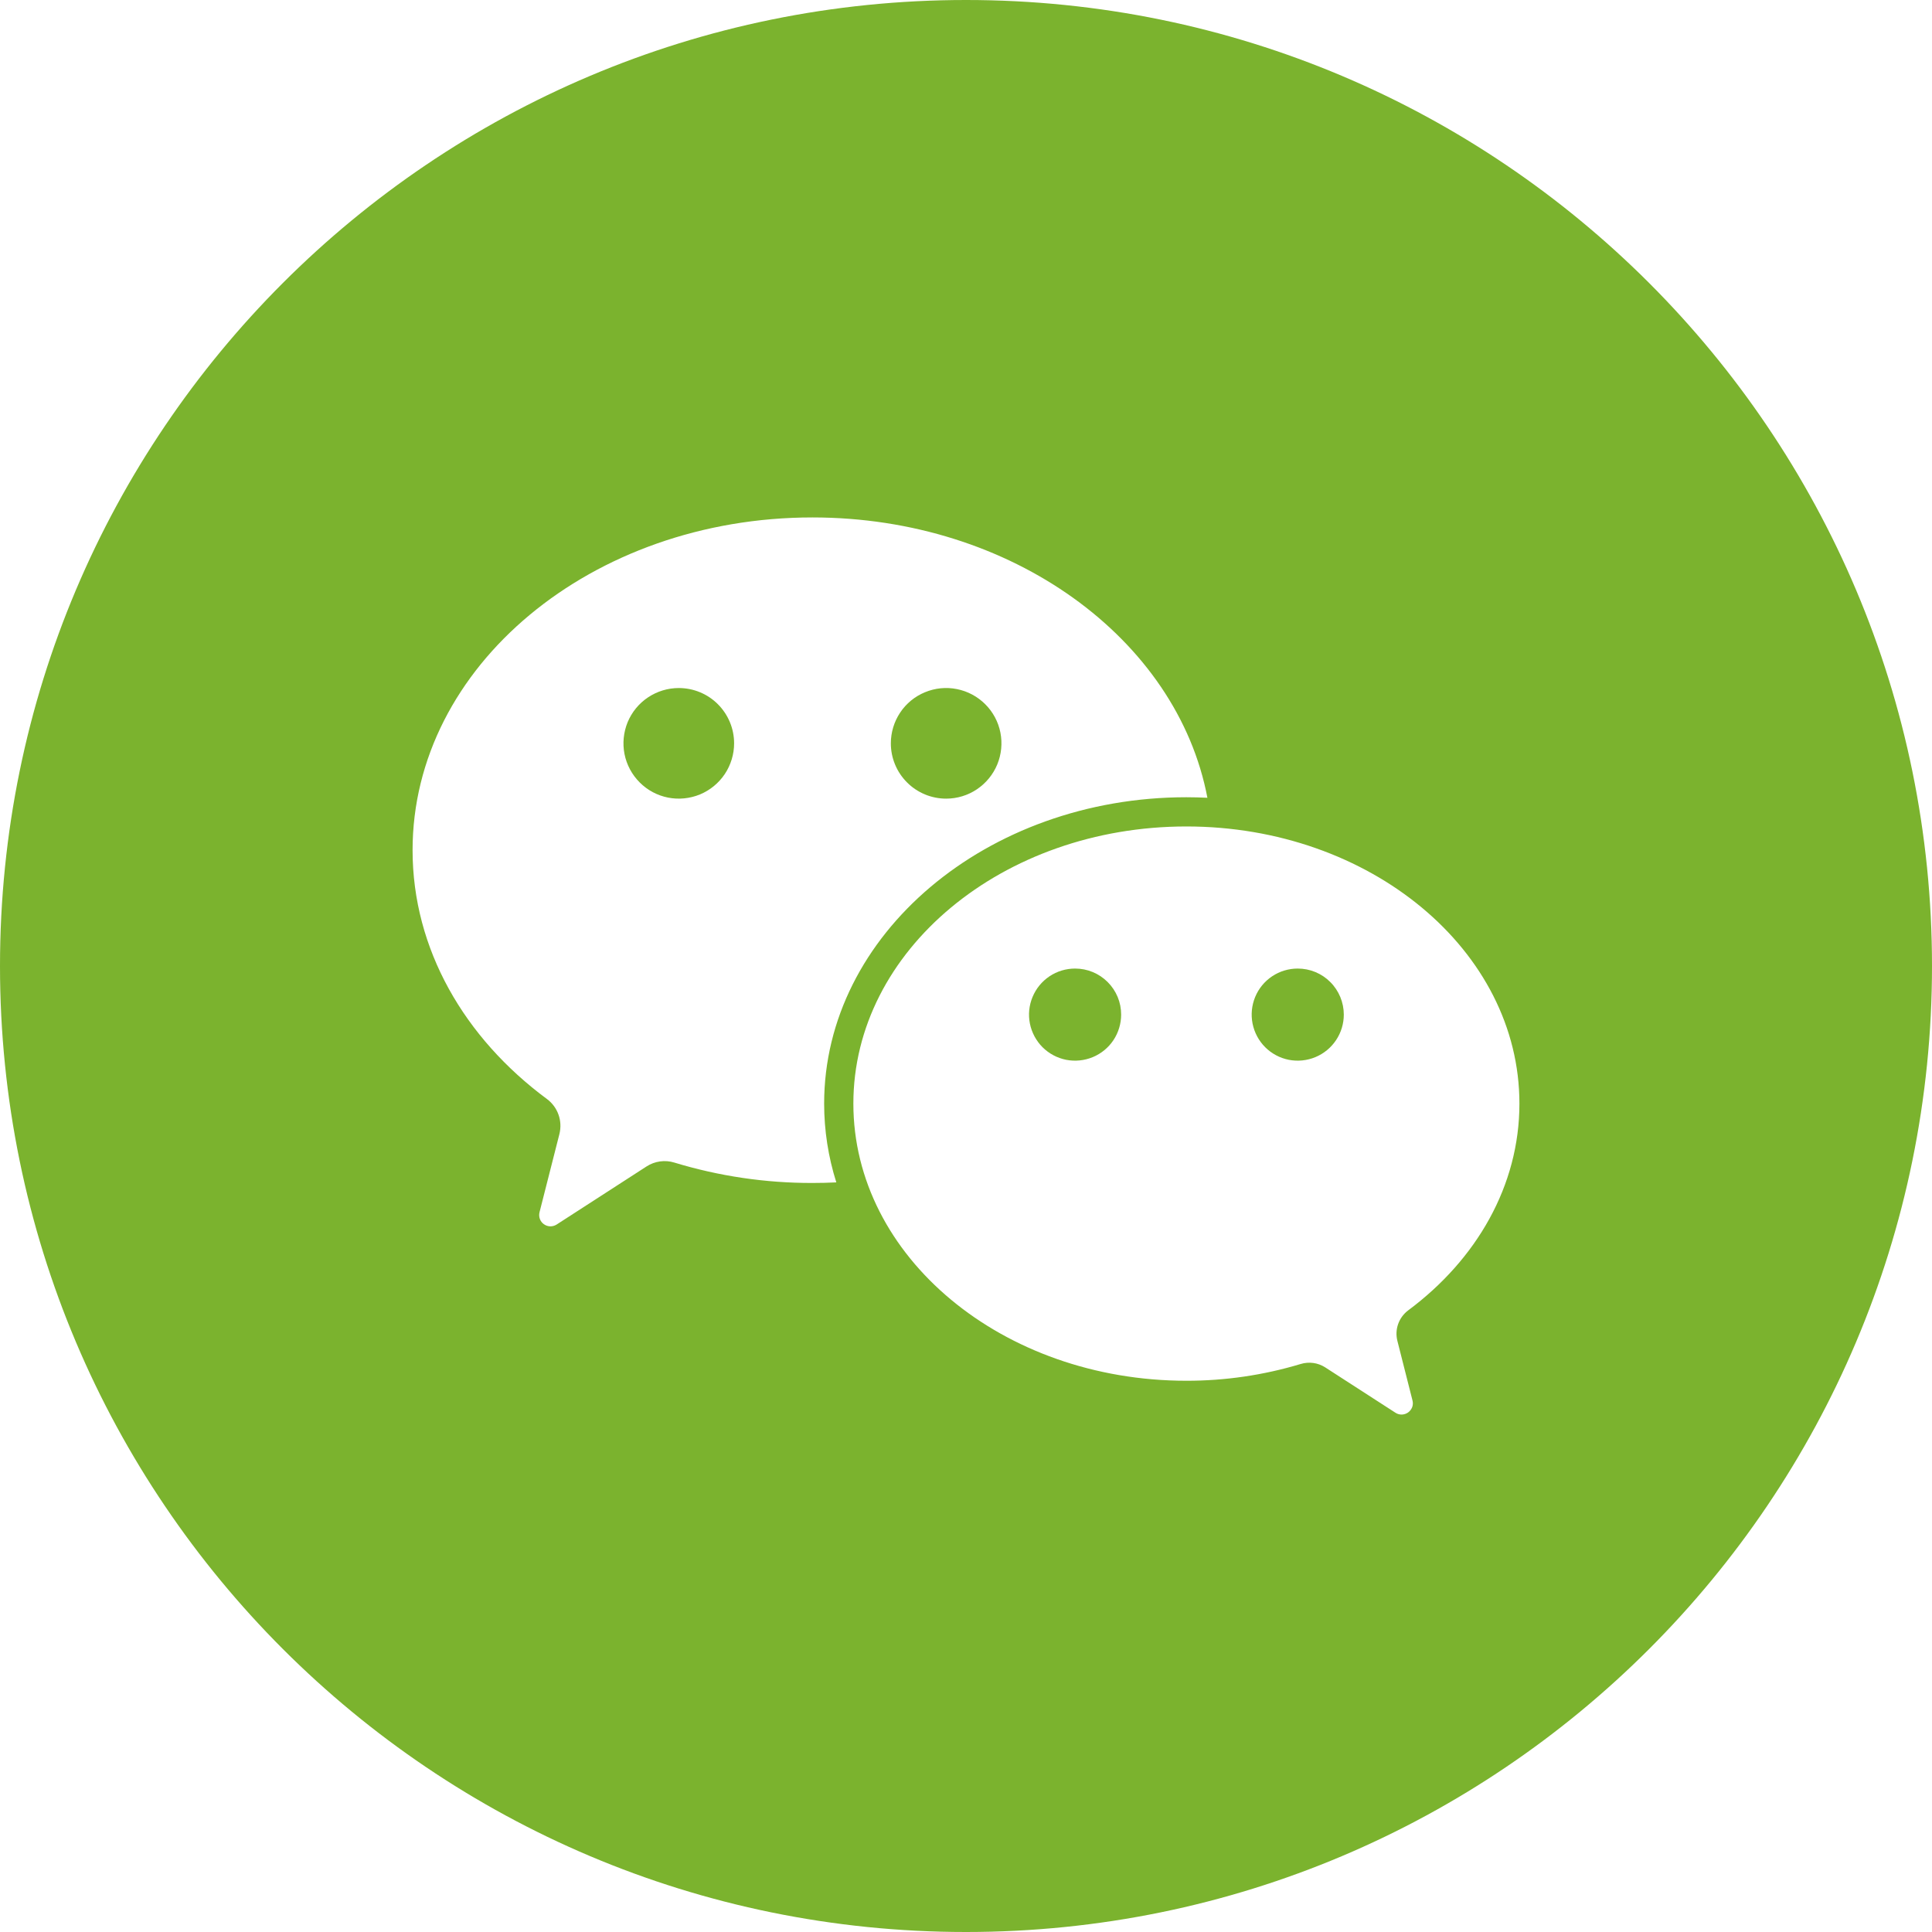 <?xml version="1.0" encoding="UTF-8"?> <svg xmlns="http://www.w3.org/2000/svg" width="40" height="40" viewBox="0 0 40 40" fill="none"><g clip-path="url(#clip0_6193_43)"><path d="M14.053 14.245C13.827 14.245 13.606 14.312 13.417 14.438C13.229 14.563 13.082 14.742 12.995 14.951C12.909 15.161 12.886 15.391 12.93 15.613C12.974 15.835 13.084 16.039 13.244 16.199C13.404 16.36 13.608 16.469 13.83 16.513C14.052 16.557 14.282 16.534 14.492 16.448C14.701 16.361 14.88 16.214 15.006 16.026C15.131 15.838 15.199 15.616 15.199 15.39C15.199 15.086 15.078 14.795 14.863 14.58C14.649 14.365 14.357 14.245 14.053 14.245Z" fill="#7BB32E"></path><path d="M19.589 16.535C19.815 16.535 20.037 16.468 20.225 16.342C20.413 16.216 20.56 16.037 20.647 15.828C20.733 15.619 20.756 15.388 20.712 15.166C20.668 14.944 20.559 14.74 20.398 14.58C20.238 14.42 20.034 14.311 19.812 14.267C19.59 14.222 19.36 14.245 19.151 14.332C18.941 14.418 18.762 14.565 18.637 14.753C18.511 14.942 18.444 15.163 18.444 15.39C18.444 15.54 18.473 15.689 18.531 15.828C18.588 15.967 18.673 16.093 18.779 16.199C18.885 16.306 19.012 16.39 19.151 16.448C19.289 16.505 19.438 16.535 19.589 16.535Z" fill="#7BB32E"></path><path d="M22.259 20.053C22.07 20.053 21.886 20.108 21.729 20.213C21.572 20.318 21.45 20.467 21.378 20.641C21.305 20.816 21.286 21.007 21.323 21.192C21.36 21.377 21.451 21.547 21.584 21.681C21.718 21.814 21.887 21.905 22.073 21.942C22.258 21.978 22.449 21.959 22.624 21.887C22.798 21.815 22.947 21.693 23.052 21.536C23.156 21.379 23.212 21.195 23.212 21.006C23.212 20.881 23.188 20.757 23.14 20.641C23.092 20.526 23.021 20.42 22.933 20.332C22.844 20.243 22.739 20.173 22.623 20.125C22.508 20.077 22.384 20.053 22.259 20.053Z" fill="#7BB32E"></path><path d="M20 0C8.954 0 0 8.954 0 20C0 31.046 8.954 40 20 40C31.046 40 40 31.046 40 20C40 8.954 31.046 0 20 0ZM16.821 24.492C15.852 24.494 14.889 24.352 13.962 24.07C13.866 24.04 13.764 24.032 13.665 24.046C13.566 24.06 13.47 24.095 13.386 24.15L11.524 25.353C11.484 25.378 11.438 25.391 11.391 25.39C11.344 25.389 11.299 25.373 11.261 25.346C11.222 25.319 11.193 25.28 11.177 25.236C11.161 25.192 11.159 25.144 11.17 25.099L11.582 23.479C11.615 23.346 11.609 23.206 11.563 23.077C11.517 22.948 11.434 22.836 11.324 22.754C9.617 21.492 8.542 19.652 8.542 17.602C8.542 13.797 12.248 10.713 16.821 10.713C20.95 10.713 24.372 13.227 24.998 16.517C24.854 16.51 24.709 16.506 24.563 16.506C20.428 16.506 17.063 19.351 17.063 22.849C17.063 23.402 17.148 23.952 17.315 24.48C17.151 24.488 16.987 24.492 16.821 24.492ZM29.156 27.129C29.06 27.201 28.987 27.299 28.947 27.413C28.907 27.526 28.902 27.648 28.932 27.764L29.244 28.995C29.256 29.041 29.254 29.089 29.238 29.133C29.221 29.177 29.192 29.215 29.154 29.243C29.116 29.27 29.071 29.285 29.024 29.287C28.977 29.288 28.93 29.275 28.891 29.249L27.437 28.31C27.362 28.262 27.278 28.231 27.191 28.219C27.103 28.207 27.014 28.214 26.929 28.24C26.162 28.471 25.365 28.588 24.563 28.587C20.755 28.587 17.668 26.018 17.668 22.849C17.668 19.68 20.755 17.111 24.563 17.111C28.371 17.111 31.458 19.68 31.458 22.849C31.458 24.55 30.569 26.078 29.156 27.129Z" fill="#7BB32E"></path><path d="M26.868 20.053C26.68 20.053 26.495 20.108 26.338 20.213C26.181 20.318 26.059 20.467 25.987 20.641C25.915 20.816 25.896 21.007 25.933 21.192C25.97 21.377 26.06 21.547 26.194 21.681C26.327 21.814 26.497 21.905 26.682 21.942C26.867 21.978 27.059 21.959 27.233 21.887C27.407 21.815 27.556 21.693 27.661 21.536C27.766 21.379 27.822 21.195 27.822 21.006C27.822 20.881 27.797 20.757 27.749 20.641C27.701 20.526 27.631 20.42 27.542 20.332C27.454 20.243 27.349 20.173 27.233 20.125C27.117 20.077 26.993 20.053 26.868 20.053Z" fill="#7BB32E"></path></g><defs><clipPath id="clip0_6193_43"><rect width="40" height="40" fill="white"></rect></clipPath></defs></svg> 